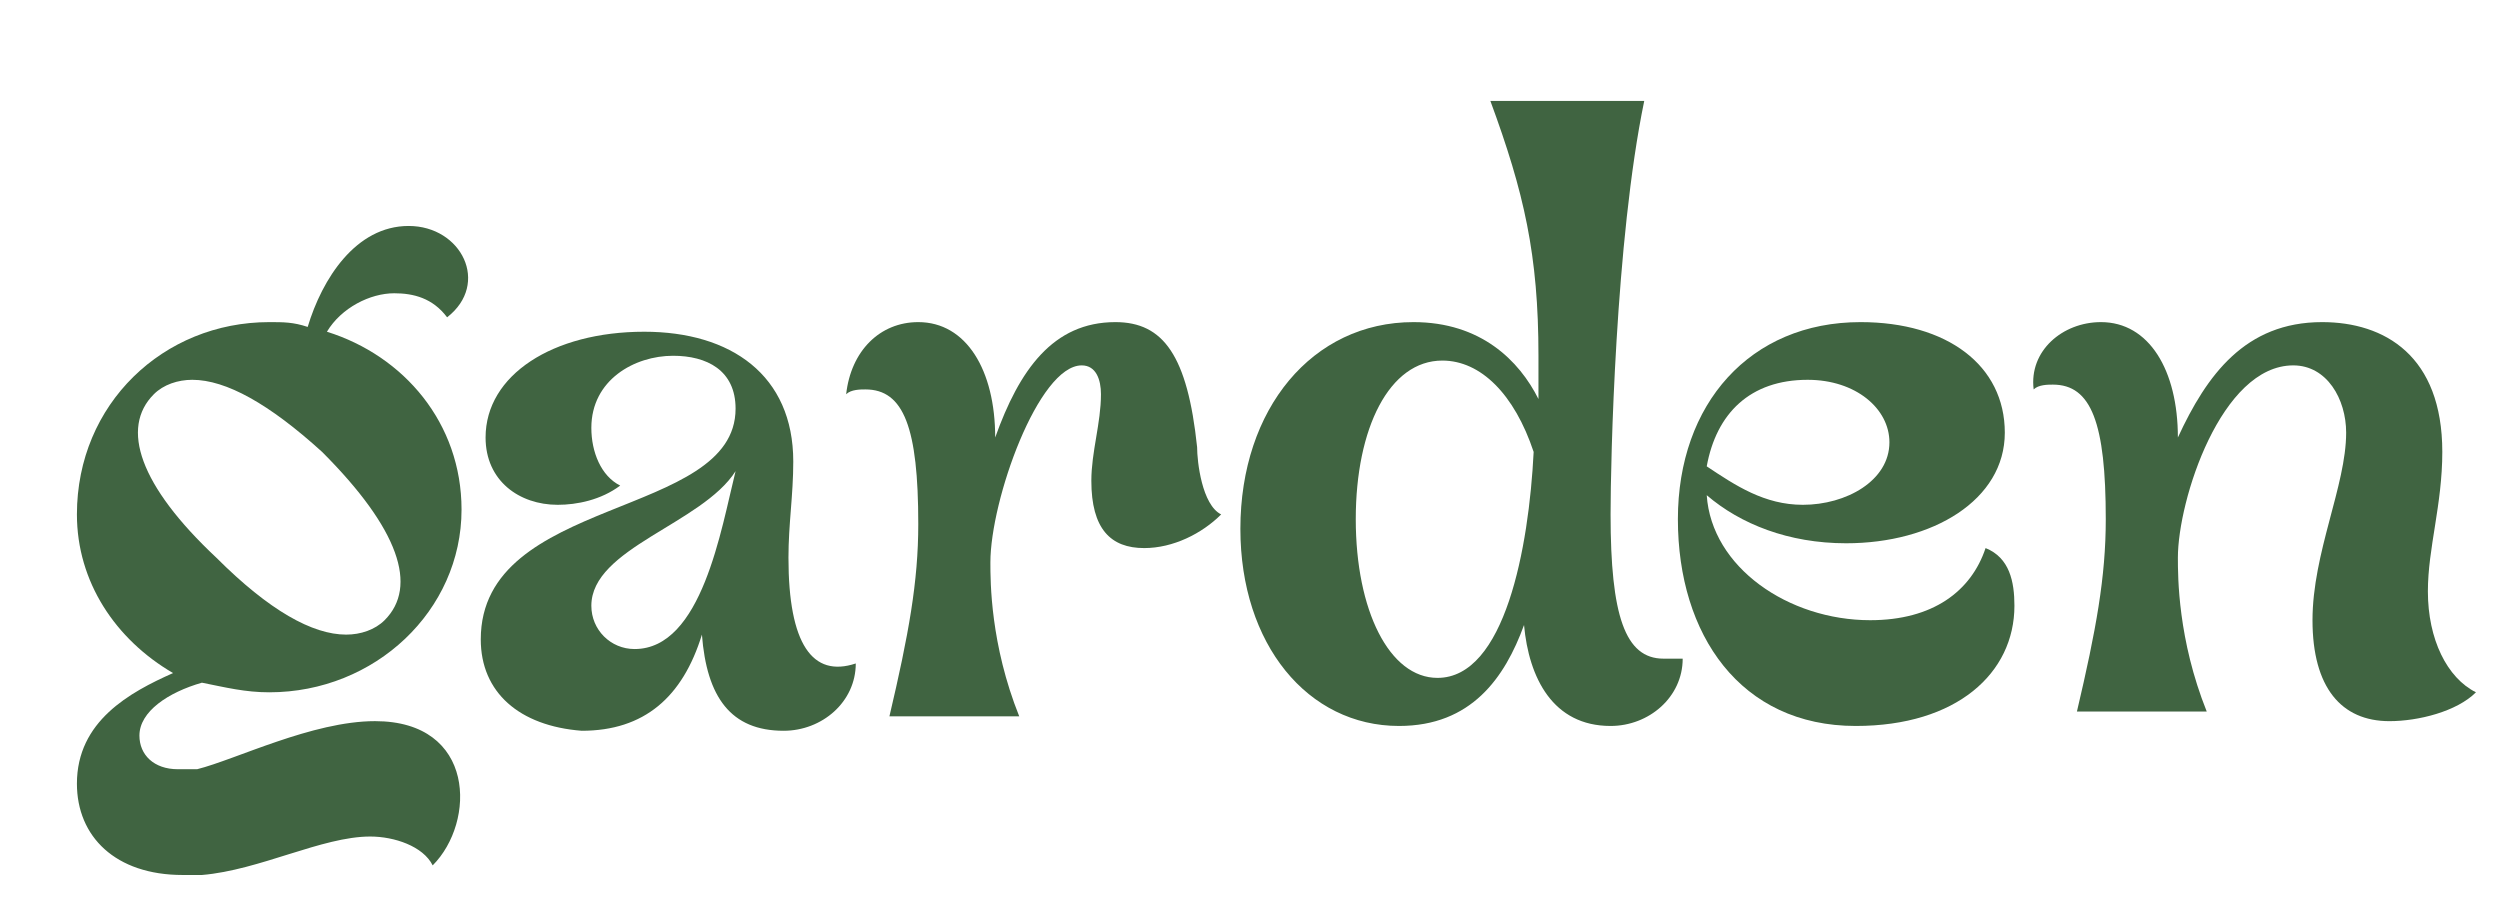 <svg xmlns="http://www.w3.org/2000/svg" xmlns:xlink="http://www.w3.org/1999/xlink" id="Layer_1" x="0px" y="0px" viewBox="0 0 52 19" style="enable-background:new 0 0 52 19;" xml:space="preserve"><style type="text/css">	.st0{fill:#406441;}</style><g>	<g>		<path class="st0" d="M5.6,6.7c0.3,0,0.5,0,0.8,0.1c0.3-1,1-2.1,2.1-2.1s1.7,1.2,0.8,1.9C9,6.2,8.6,6.1,8.2,6.1   c-0.5,0-1.1,0.3-1.4,0.8c1.6,0.5,2.8,1.9,2.8,3.7c0,2.1-1.8,3.8-4,3.8c-0.5,0-0.9-0.1-1.4-0.2c-0.7,0.2-1.3,0.6-1.3,1.1   c0,0.4,0.3,0.7,0.8,0.7c0.1,0,0.2,0,0.4,0c0.8-0.2,2.4-1,3.7-1c2.1,0,2.1,2.1,1.2,3c-0.2-0.4-0.8-0.6-1.3-0.6   c-1,0-2.3,0.7-3.5,0.8c-0.1,0-0.3,0-0.4,0c-1.4,0-2.2-0.8-2.2-1.9c0-1.3,1.1-1.9,2-2.3c-1.2-0.7-2-1.9-2-3.3   C1.6,8.4,3.4,6.7,5.6,6.7z M4.5,11.6c1.1,1.1,2,1.6,2.7,1.6c0.3,0,0.6-0.1,0.8-0.3c0.7-0.7,0.3-1.9-1.3-3.5c-1.1-1-2-1.5-2.7-1.5   C3.7,7.9,3.4,8,3.2,8.2C2.5,8.9,2.9,10.1,4.5,11.6z"></path>		<path class="st0" d="M10,13.3c0-3,5.3-2.5,5.3-4.8c0-0.8-0.6-1.1-1.3-1.1c-0.8,0-1.7,0.5-1.7,1.5c0,0.5,0.2,1,0.6,1.2   c-0.4,0.3-0.9,0.4-1.3,0.4c-0.8,0-1.5-0.5-1.5-1.4c0-1.3,1.4-2.2,3.3-2.2c1.8,0,3.1,0.9,3.1,2.7c0,0.7-0.1,1.3-0.1,2   c0,1.8,0.5,2.5,1.4,2.2c0,0.8-0.7,1.4-1.5,1.4c-1.1,0-1.6-0.7-1.7-2c-0.4,1.3-1.2,2-2.5,2C10.8,15.1,10,14.4,10,13.3z M12.3,12.6   c0,0.5,0.4,0.9,0.9,0.9c1.4,0,1.8-2.5,2.1-3.7C14.6,10.9,12.3,11.4,12.3,12.6z"></path>		<path class="st0" d="M19.1,6.7c1,0,1.6,1,1.6,2.4c0.5-1.4,1.2-2.4,2.5-2.4c1,0,1.5,0.7,1.7,2.6c0,0.3,0.1,1.2,0.5,1.4   c-0.4,0.4-1,0.7-1.6,0.7c-0.7,0-1.1-0.4-1.1-1.4c0-0.6,0.2-1.2,0.2-1.8c0-0.3-0.1-0.6-0.4-0.6c-0.9,0-1.9,2.8-1.9,4.1   c0,0.4,0,1.7,0.6,3.2h-2.7c0.4-1.7,0.6-2.8,0.6-4c0-2-0.3-2.8-1.1-2.8c-0.1,0-0.3,0-0.4,0.1C17.7,7.3,18.3,6.7,19.1,6.7z"></path>		<path class="st0" d="M29.4,6.7c1.4,0,2.2,0.8,2.6,1.6c0-0.4,0-0.7,0-0.9c0-2.1-0.3-3.4-1-5.3h3.2c-0.6,2.9-0.7,7.5-0.7,8.6   c0,2.1,0.3,3,1.1,3c0.1,0,0.2,0,0.4,0c0,0.8-0.7,1.4-1.5,1.4c-1.2,0-1.7-1-1.8-2.1c-0.4,1.1-1.1,2.1-2.6,2.1   c-1.9,0-3.3-1.7-3.3-4.1C25.8,8.5,27.3,6.7,29.4,6.7z M29.9,14.1c1.4,0,1.9-2.7,2-4.7c-0.4-1.2-1.1-1.9-1.9-1.9   c-1.1,0-1.8,1.4-1.8,3.3S28.9,14.1,29.9,14.1z"></path>		<path class="st0" d="M38.7,6.7c1.8,0,3,0.9,3,2.3s-1.5,2.3-3.3,2.3c-1.2,0-2.2-0.4-2.9-1c0.1,1.5,1.7,2.6,3.4,2.6   c1.3,0,2.1-0.6,2.4-1.5c0.5,0.2,0.6,0.7,0.6,1.2c0,1.4-1.2,2.5-3.3,2.5c-2.4,0-3.7-1.9-3.7-4.3S36.4,6.7,38.7,6.7z M37.5,10.5   c0.9,0,1.8-0.5,1.8-1.3c0-0.7-0.7-1.3-1.7-1.3c-1.2,0-1.9,0.7-2.1,1.8C36.1,10.1,36.7,10.5,37.5,10.5z"></path>		<path class="st0" d="M43.7,6.7c1,0,1.6,1,1.6,2.4c0.6-1.3,1.4-2.4,3-2.4c1.3,0,2.5,0.7,2.5,2.7c0,1.1-0.3,2-0.3,2.9   c0,1,0.4,1.8,1,2.1c-0.4,0.4-1.2,0.6-1.8,0.6c-1,0-1.6-0.7-1.6-2.1s0.7-2.8,0.7-3.9c0-0.7-0.4-1.4-1.1-1.4c-1.5,0-2.4,2.8-2.4,4   c0,0.4,0,1.7,0.6,3.2h-2.7c0.4-1.7,0.6-2.8,0.6-4c0-2-0.3-2.8-1.1-2.8c-0.1,0-0.3,0-0.4,0.1C42.2,7.3,42.9,6.7,43.7,6.7z"></path>	</g></g></svg>